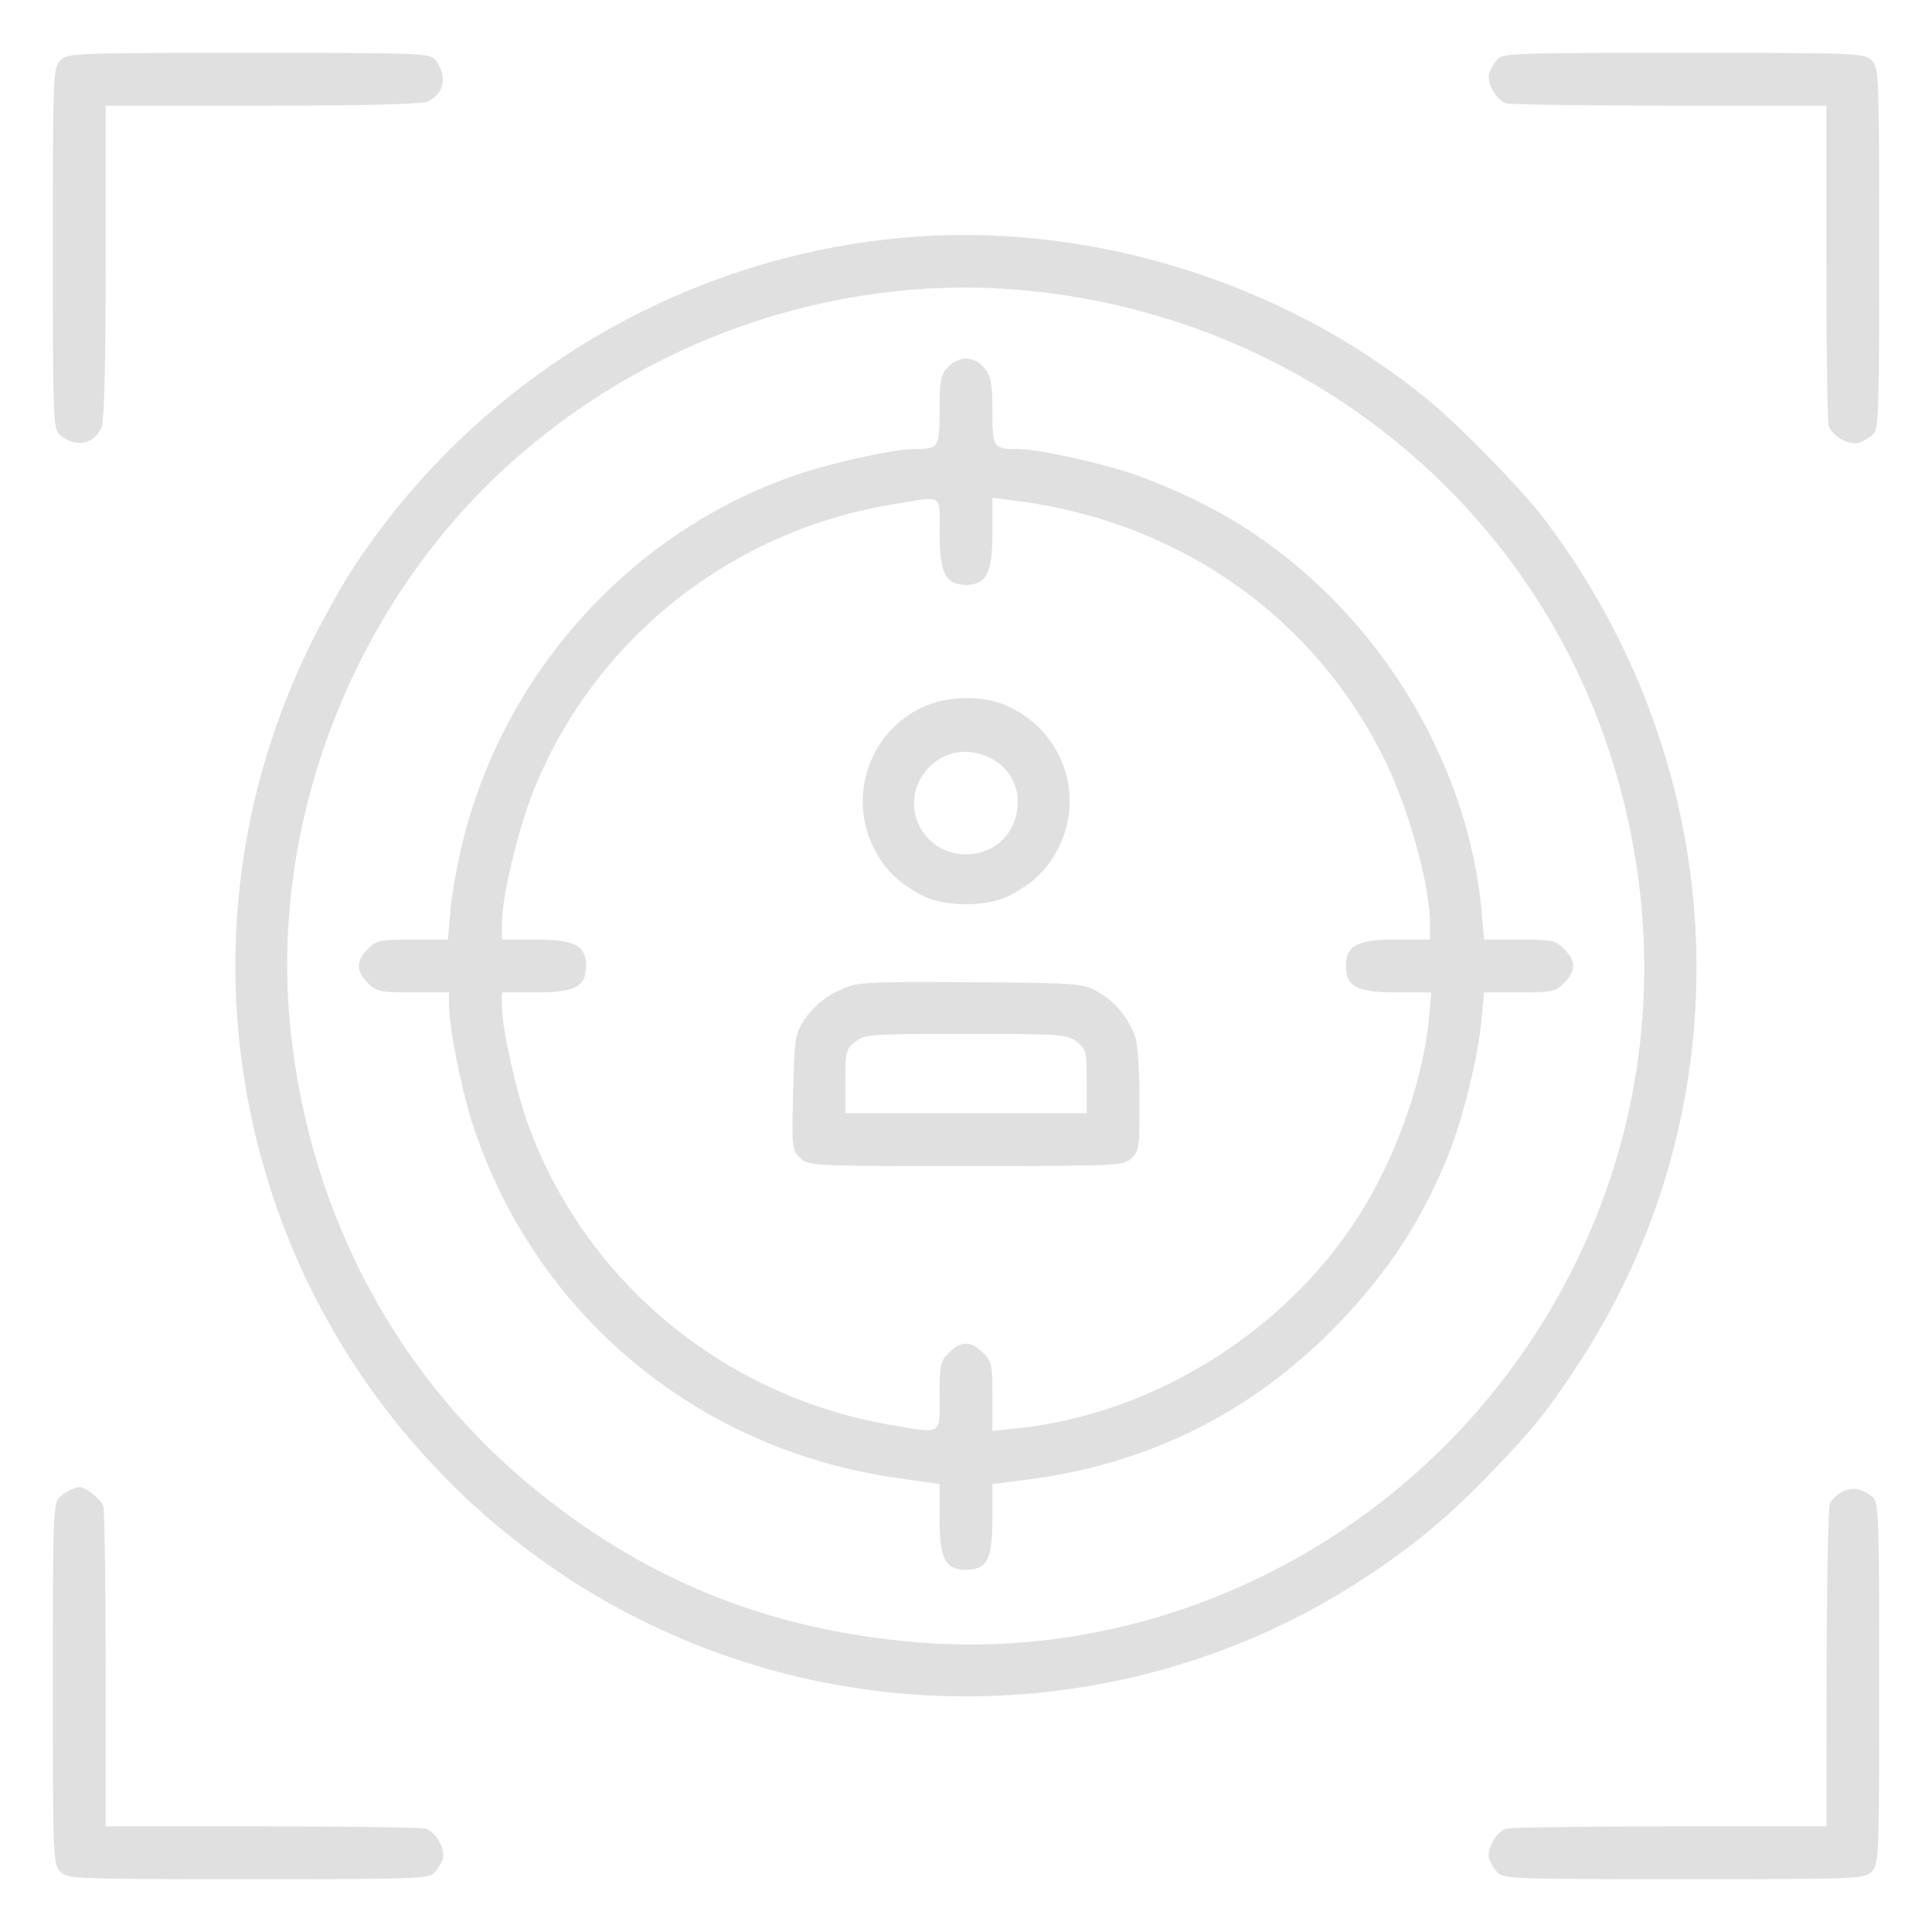 <?xml version="1.0" encoding="UTF-8"?> <svg xmlns="http://www.w3.org/2000/svg" width="100" height="100" viewBox="0 0 100 100" fill="none"><path d="M3.125 3.125C2.754 3.496 2.734 3.77 2.734 12.852C2.734 21.524 2.754 22.227 3.086 22.5C3.887 23.184 4.844 23.027 5.254 22.129C5.391 21.817 5.469 19.082 5.469 13.574V5.469H13.574C19.082 5.469 21.816 5.391 22.129 5.254C23.027 4.844 23.184 3.887 22.5 3.067C22.227 2.754 21.523 2.735 12.852 2.735C3.77 2.735 3.496 2.754 3.125 3.125Z" fill="#E0E0E0"></path><path d="M77.5 3.067C77.344 3.262 77.149 3.574 77.09 3.77C76.914 4.258 77.442 5.196 77.969 5.352C78.223 5.41 82.051 5.469 86.485 5.469H94.532V13.516C94.532 17.949 94.59 21.777 94.649 22.031C94.805 22.559 95.743 23.086 96.231 22.91C96.426 22.852 96.739 22.656 96.934 22.5C97.246 22.227 97.266 21.524 97.266 12.852C97.266 3.77 97.246 3.496 96.875 3.125C96.504 2.754 96.231 2.735 87.149 2.735C78.477 2.735 77.774 2.754 77.5 3.067Z" fill="#E0E0E0"></path><path d="M46.523 12.324C35.156 13.418 24.863 19.57 18.476 29.101C17.851 30.019 16.797 31.894 16.093 33.301C11.699 42.226 10.976 52.344 14.082 61.797C17.812 73.164 26.835 82.187 38.203 85.918C49.082 89.492 61.074 87.93 70.566 81.719C73.125 80.039 74.863 78.613 77.07 76.328C79.296 74.043 80.097 73.047 81.718 70.566C90.449 57.207 89.746 39.805 79.921 26.855C78.73 25.293 75.625 22.109 73.925 20.703C66.406 14.531 56.152 11.387 46.523 12.324ZM53.339 15.059C67.207 16.465 78.867 25.683 83.222 38.672C86.738 49.18 85.293 60.312 79.218 69.433C72.148 80.039 59.863 86.055 47.402 85C39.941 84.375 33.632 81.875 27.91 77.266C20.644 71.445 16.093 63.008 15.058 53.477C13.847 42.519 18.378 30.996 26.757 23.672C34.101 17.246 43.847 14.082 53.339 15.059Z" fill="#E0E0E0"></path><path d="M49.062 19.004C48.691 19.395 48.633 19.688 48.633 21.23C48.633 23.184 48.594 23.242 47.324 23.242C46.25 23.242 42.949 23.965 41.074 24.629C32.734 27.539 26.25 34.648 24.023 43.281C23.711 44.492 23.398 46.191 23.32 47.07L23.184 48.633H21.348C19.668 48.633 19.473 48.672 19.043 49.121C18.418 49.727 18.418 50.273 19.043 50.879C19.473 51.328 19.668 51.367 21.387 51.367H23.242V52.012C23.242 53.184 23.867 56.309 24.434 58.105C27.656 68.008 36.035 75.019 46.445 76.504L48.633 76.816V78.652C48.633 80.703 48.926 81.25 50 81.25C51.094 81.25 51.367 80.703 51.367 78.633V76.816L53.184 76.582C59.141 75.82 64.258 73.379 68.535 69.258C71.504 66.367 73.555 63.359 75 59.688C75.762 57.754 76.504 54.688 76.68 52.812L76.816 51.367H78.652C80.332 51.367 80.527 51.328 80.957 50.879C81.582 50.273 81.582 49.727 80.957 49.121C80.527 48.672 80.332 48.633 78.652 48.633H76.816L76.699 47.305C75.957 38.652 70.352 30.273 62.52 26.211C61.484 25.664 59.863 24.961 58.926 24.629C57.051 23.965 53.75 23.242 52.676 23.242C51.406 23.242 51.367 23.184 51.367 21.289C51.367 19.863 51.309 19.492 50.957 19.062C50.449 18.418 49.629 18.398 49.062 19.004ZM48.633 27.598C48.633 29.668 48.945 30.273 50 30.273C51.055 30.273 51.367 29.668 51.367 27.598V25.762L52.402 25.898C61.016 26.934 68.184 31.992 71.797 39.59C73.008 42.148 74.023 45.938 74.023 47.871V48.633H72.285C70.234 48.633 69.668 48.926 69.668 50C69.668 51.074 70.234 51.367 72.324 51.367H74.082L73.965 52.695C73.672 55.781 72.383 59.551 70.586 62.52C66.836 68.731 59.863 73.164 52.695 73.926L51.367 74.062V72.285C51.367 70.644 51.328 70.449 50.879 70.019C50.273 69.394 49.727 69.394 49.121 70.019C48.672 70.449 48.633 70.644 48.633 72.266C48.633 74.316 48.828 74.219 45.977 73.731C37.422 72.227 30.293 66.309 27.344 58.223C26.719 56.523 25.977 53.184 25.977 52.07V51.367H27.715C29.766 51.367 30.332 51.074 30.332 50C30.332 48.926 29.766 48.633 27.715 48.633H25.977V47.832C25.977 46.465 26.758 43.145 27.559 41.074C30.645 33.184 37.812 27.441 46.289 26.094C48.867 25.664 48.633 25.508 48.633 27.598Z" fill="#E0E0E0"></path><path d="M47.754 36.602C45.039 37.852 43.887 41.152 45.195 43.828C45.762 44.98 46.445 45.664 47.734 46.348C48.867 46.953 51.133 46.953 52.266 46.348C53.555 45.664 54.238 44.98 54.824 43.809C56.152 41.074 54.961 37.812 52.148 36.543C50.898 35.977 49.043 35.996 47.754 36.602ZM51.055 39.141C53.731 40.254 52.91 44.219 50 44.219C47.754 44.219 46.504 41.699 47.891 39.941C48.652 38.965 49.883 38.652 51.055 39.141Z" fill="#E0E0E0"></path><path d="M43.925 51.055C42.89 51.426 42.09 52.051 41.562 52.891C41.152 53.555 41.113 53.887 41.054 56.562C40.976 59.434 40.996 59.531 41.425 59.941C41.855 60.352 41.992 60.352 50 60.352C57.91 60.352 58.144 60.332 58.554 59.961C58.965 59.59 58.984 59.375 58.984 56.953C58.984 55.527 58.886 54.062 58.769 53.691C58.418 52.695 57.695 51.797 56.777 51.309C55.996 50.898 55.742 50.879 50.293 50.84C45.996 50.801 44.453 50.84 43.925 51.055ZM55.742 53.926C56.211 54.297 56.25 54.434 56.25 55.977V57.617H50H43.75V55.977C43.75 54.434 43.789 54.297 44.258 53.926C44.765 53.535 45.019 53.516 50 53.516C54.98 53.516 55.234 53.535 55.742 53.926Z" fill="#E0E0E0"></path><path d="M3.711 77.09C3.555 77.148 3.262 77.324 3.086 77.5C2.754 77.773 2.734 78.477 2.734 87.148C2.734 96.231 2.754 96.504 3.125 96.875C3.496 97.246 3.77 97.266 12.852 97.266C21.523 97.266 22.227 97.246 22.5 96.914C22.656 96.738 22.852 96.426 22.91 96.231C23.086 95.742 22.559 94.805 22.031 94.648C21.777 94.59 17.949 94.531 13.535 94.531H5.469V86.465C5.469 82.051 5.41 78.223 5.352 77.969C5.254 77.617 4.336 76.894 4.062 76.973C4.023 76.973 3.867 77.031 3.711 77.09Z" fill="#E0E0E0"></path><path d="M95.332 77.227C95.059 77.383 94.785 77.656 94.707 77.852C94.629 78.066 94.551 81.894 94.551 86.367L94.532 94.531H86.485C82.051 94.531 78.223 94.59 77.969 94.648C77.442 94.805 76.914 95.742 77.09 96.231C77.149 96.426 77.344 96.738 77.5 96.914C77.774 97.246 78.477 97.266 87.149 97.266C96.231 97.266 96.504 97.246 96.875 96.875C97.246 96.504 97.266 96.231 97.266 87.148C97.266 78.477 97.246 77.773 96.934 77.5C96.407 77.031 95.84 76.953 95.332 77.227Z" fill="#E0E0E0"></path></svg> 